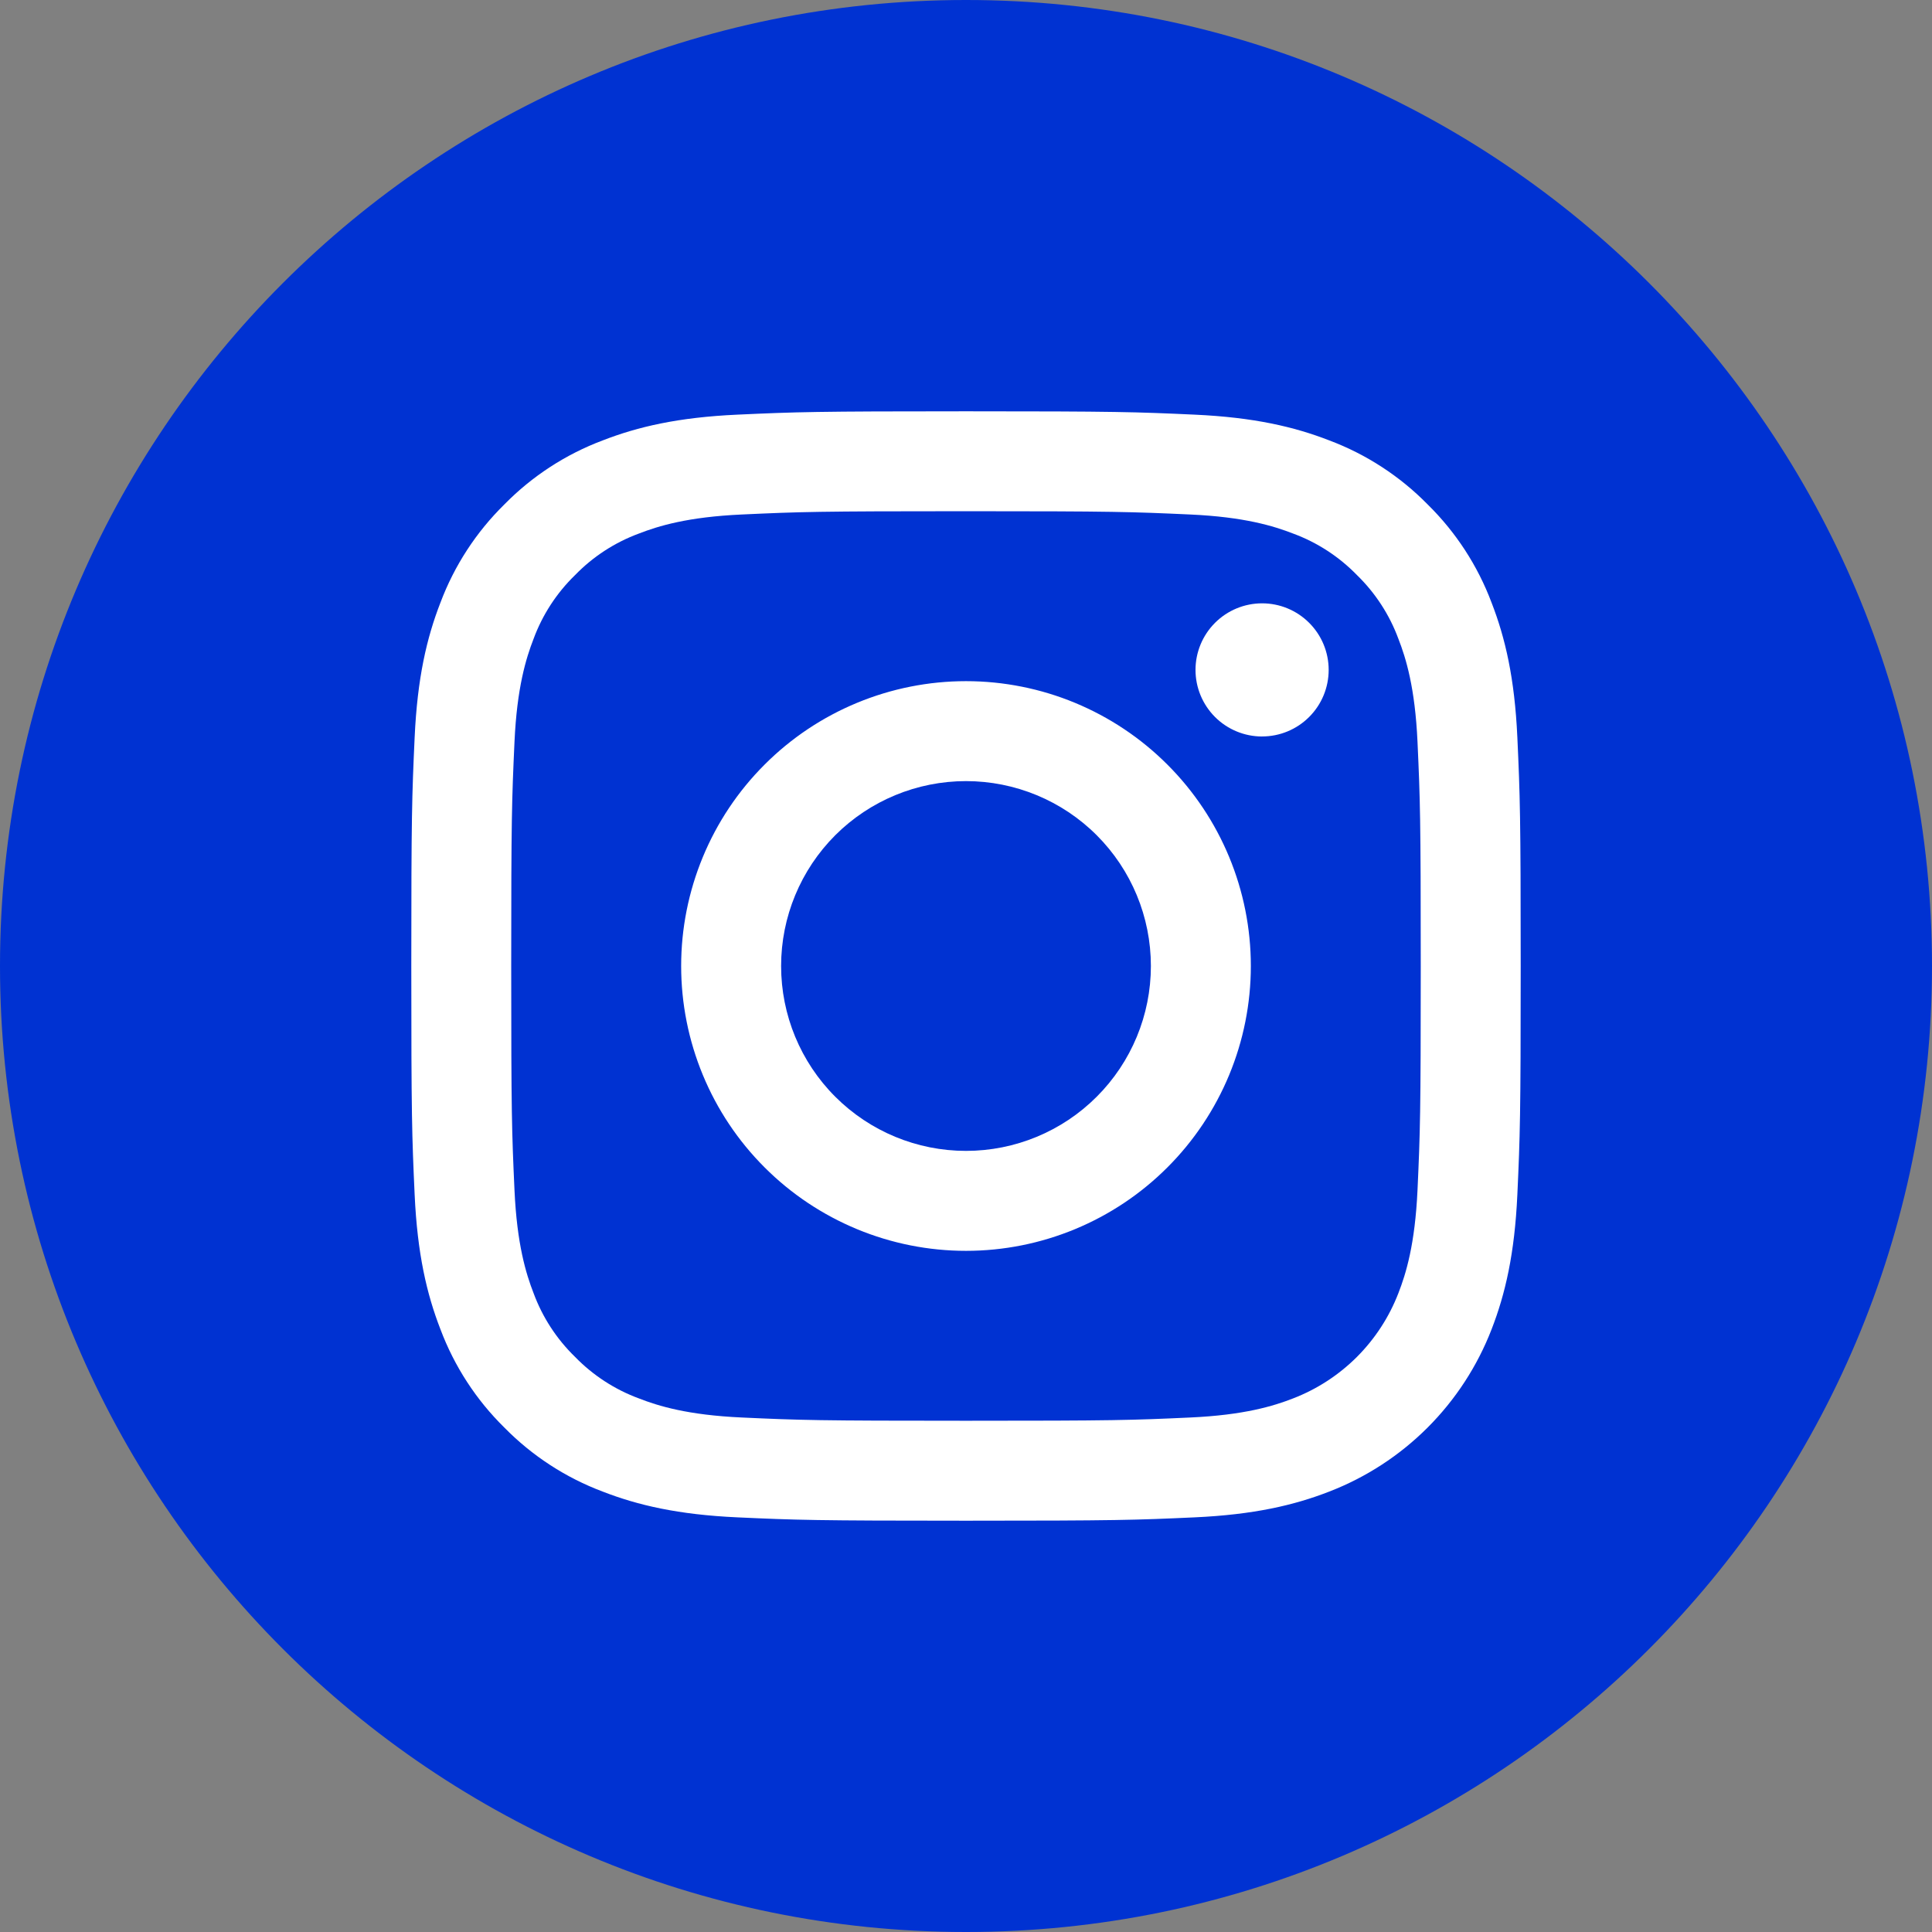 <svg width="53" height="53" viewBox="0 0 53 53" fill="none" xmlns="http://www.w3.org/2000/svg">
<rect x="0" y="0" width="53" height="53" fill="#808080" stroke="none"/>
<g clip-path="url(#clip0_184_61346)">
<rect x="8" y="10" width="35" height="32" fill="white"/>
<path d="M31.572 26.5C31.572 27.845 31.038 29.135 30.086 30.086C29.135 31.038 27.845 31.572 26.5 31.572C25.155 31.572 23.865 31.038 22.913 30.086C21.962 29.135 21.428 27.845 21.428 26.5C21.428 25.155 21.962 23.865 22.913 22.913C23.865 21.962 25.155 21.428 26.5 21.428C27.845 21.428 29.135 21.962 30.086 22.913C31.038 23.865 31.572 25.155 31.572 26.5Z" fill="#0032D2"/>
<path d="M38.362 17.525C38.118 16.864 37.729 16.266 37.224 15.775C36.733 15.27 36.135 14.881 35.474 14.637C34.938 14.429 34.133 14.181 32.649 14.114C31.044 14.041 30.563 14.024 26.5 14.024C22.437 14.024 21.956 14.04 20.351 14.114C18.867 14.181 18.061 14.429 17.526 14.637C16.865 14.881 16.267 15.27 15.776 15.776C15.27 16.267 14.881 16.865 14.637 17.526C14.429 18.062 14.181 18.867 14.114 20.351C14.041 21.956 14.024 22.437 14.024 26.501C14.024 30.563 14.041 31.044 14.114 32.649C14.181 34.133 14.429 34.939 14.637 35.474C14.881 36.135 15.27 36.733 15.776 37.224C16.267 37.729 16.865 38.118 17.526 38.362C18.061 38.571 18.867 38.819 20.351 38.886C21.956 38.96 22.436 38.975 26.5 38.975C30.563 38.975 31.045 38.96 32.649 38.886C34.132 38.819 34.939 38.571 35.474 38.362C36.13 38.109 36.726 37.721 37.224 37.224C37.721 36.726 38.109 36.13 38.362 35.474C38.571 34.938 38.818 34.133 38.886 32.649C38.959 31.044 38.975 30.563 38.975 26.5C38.975 22.437 38.959 21.956 38.886 20.351C38.819 18.868 38.571 18.061 38.362 17.525ZM26.5 34.314C25.474 34.314 24.458 34.112 23.51 33.719C22.562 33.326 21.7 32.751 20.975 32.025C20.249 31.3 19.673 30.438 19.281 29.49C18.888 28.542 18.686 27.526 18.686 26.5C18.686 25.474 18.888 24.458 19.281 23.51C19.673 22.562 20.249 21.7 20.975 20.975C21.7 20.249 22.562 19.673 23.51 19.281C24.458 18.888 25.474 18.686 26.5 18.686C28.572 18.686 30.56 19.509 32.025 20.975C33.491 22.44 34.314 24.427 34.314 26.5C34.314 28.572 33.491 30.56 32.025 32.025C30.56 33.491 28.572 34.314 26.5 34.314ZM34.623 20.204C34.139 20.204 33.674 20.012 33.331 19.669C32.989 19.326 32.796 18.862 32.796 18.377C32.796 17.893 32.989 17.428 33.331 17.086C33.674 16.743 34.139 16.551 34.623 16.551C35.107 16.551 35.572 16.743 35.914 17.086C36.257 17.428 36.449 17.893 36.449 18.377C36.449 18.861 36.257 19.326 35.914 19.668C35.572 20.011 35.107 20.203 34.623 20.203V20.204Z" fill="#0032D2"/>
<path d="M26.5 0C11.867 0 0 11.867 0 26.5C0 41.133 11.867 53 26.5 53C41.133 53 53 41.133 53 26.5C53 11.867 41.133 0 26.5 0ZM41.625 32.774C41.551 34.394 41.294 35.499 40.918 36.467C40.527 37.478 39.929 38.396 39.163 39.162C38.397 39.928 37.479 40.526 36.468 40.917C35.5 41.294 34.393 41.551 32.774 41.625C31.151 41.699 30.633 41.717 26.5 41.717C22.367 41.717 21.85 41.699 20.226 41.625C18.606 41.551 17.501 41.294 16.533 40.918C15.517 40.536 14.597 39.937 13.837 39.163C13.063 38.403 12.465 37.483 12.083 36.467C11.707 35.5 11.449 34.394 11.375 32.774C11.301 31.151 11.283 30.632 11.283 26.5C11.283 22.367 11.301 21.85 11.375 20.226C11.449 18.606 11.705 17.501 12.082 16.533C12.464 15.517 13.063 14.597 13.837 13.837C14.597 13.063 15.517 12.464 16.533 12.082C17.501 11.706 18.606 11.449 20.226 11.375C21.849 11.301 22.368 11.283 26.5 11.283C30.633 11.283 31.15 11.301 32.774 11.375C34.394 11.449 35.499 11.706 36.467 12.082C37.483 12.464 38.403 13.063 39.163 13.837C39.937 14.597 40.536 15.517 40.918 16.533C41.294 17.501 41.551 18.606 41.625 20.226C41.699 21.849 41.717 22.368 41.717 26.5C41.717 30.633 41.699 31.15 41.625 32.774Z" fill="#0032D2"/>
</g>
<defs>
<clipPath id="clip0_184_61346">
<rect width="53" height="53" fill="white"/>
</clipPath>
</defs>
</svg>
